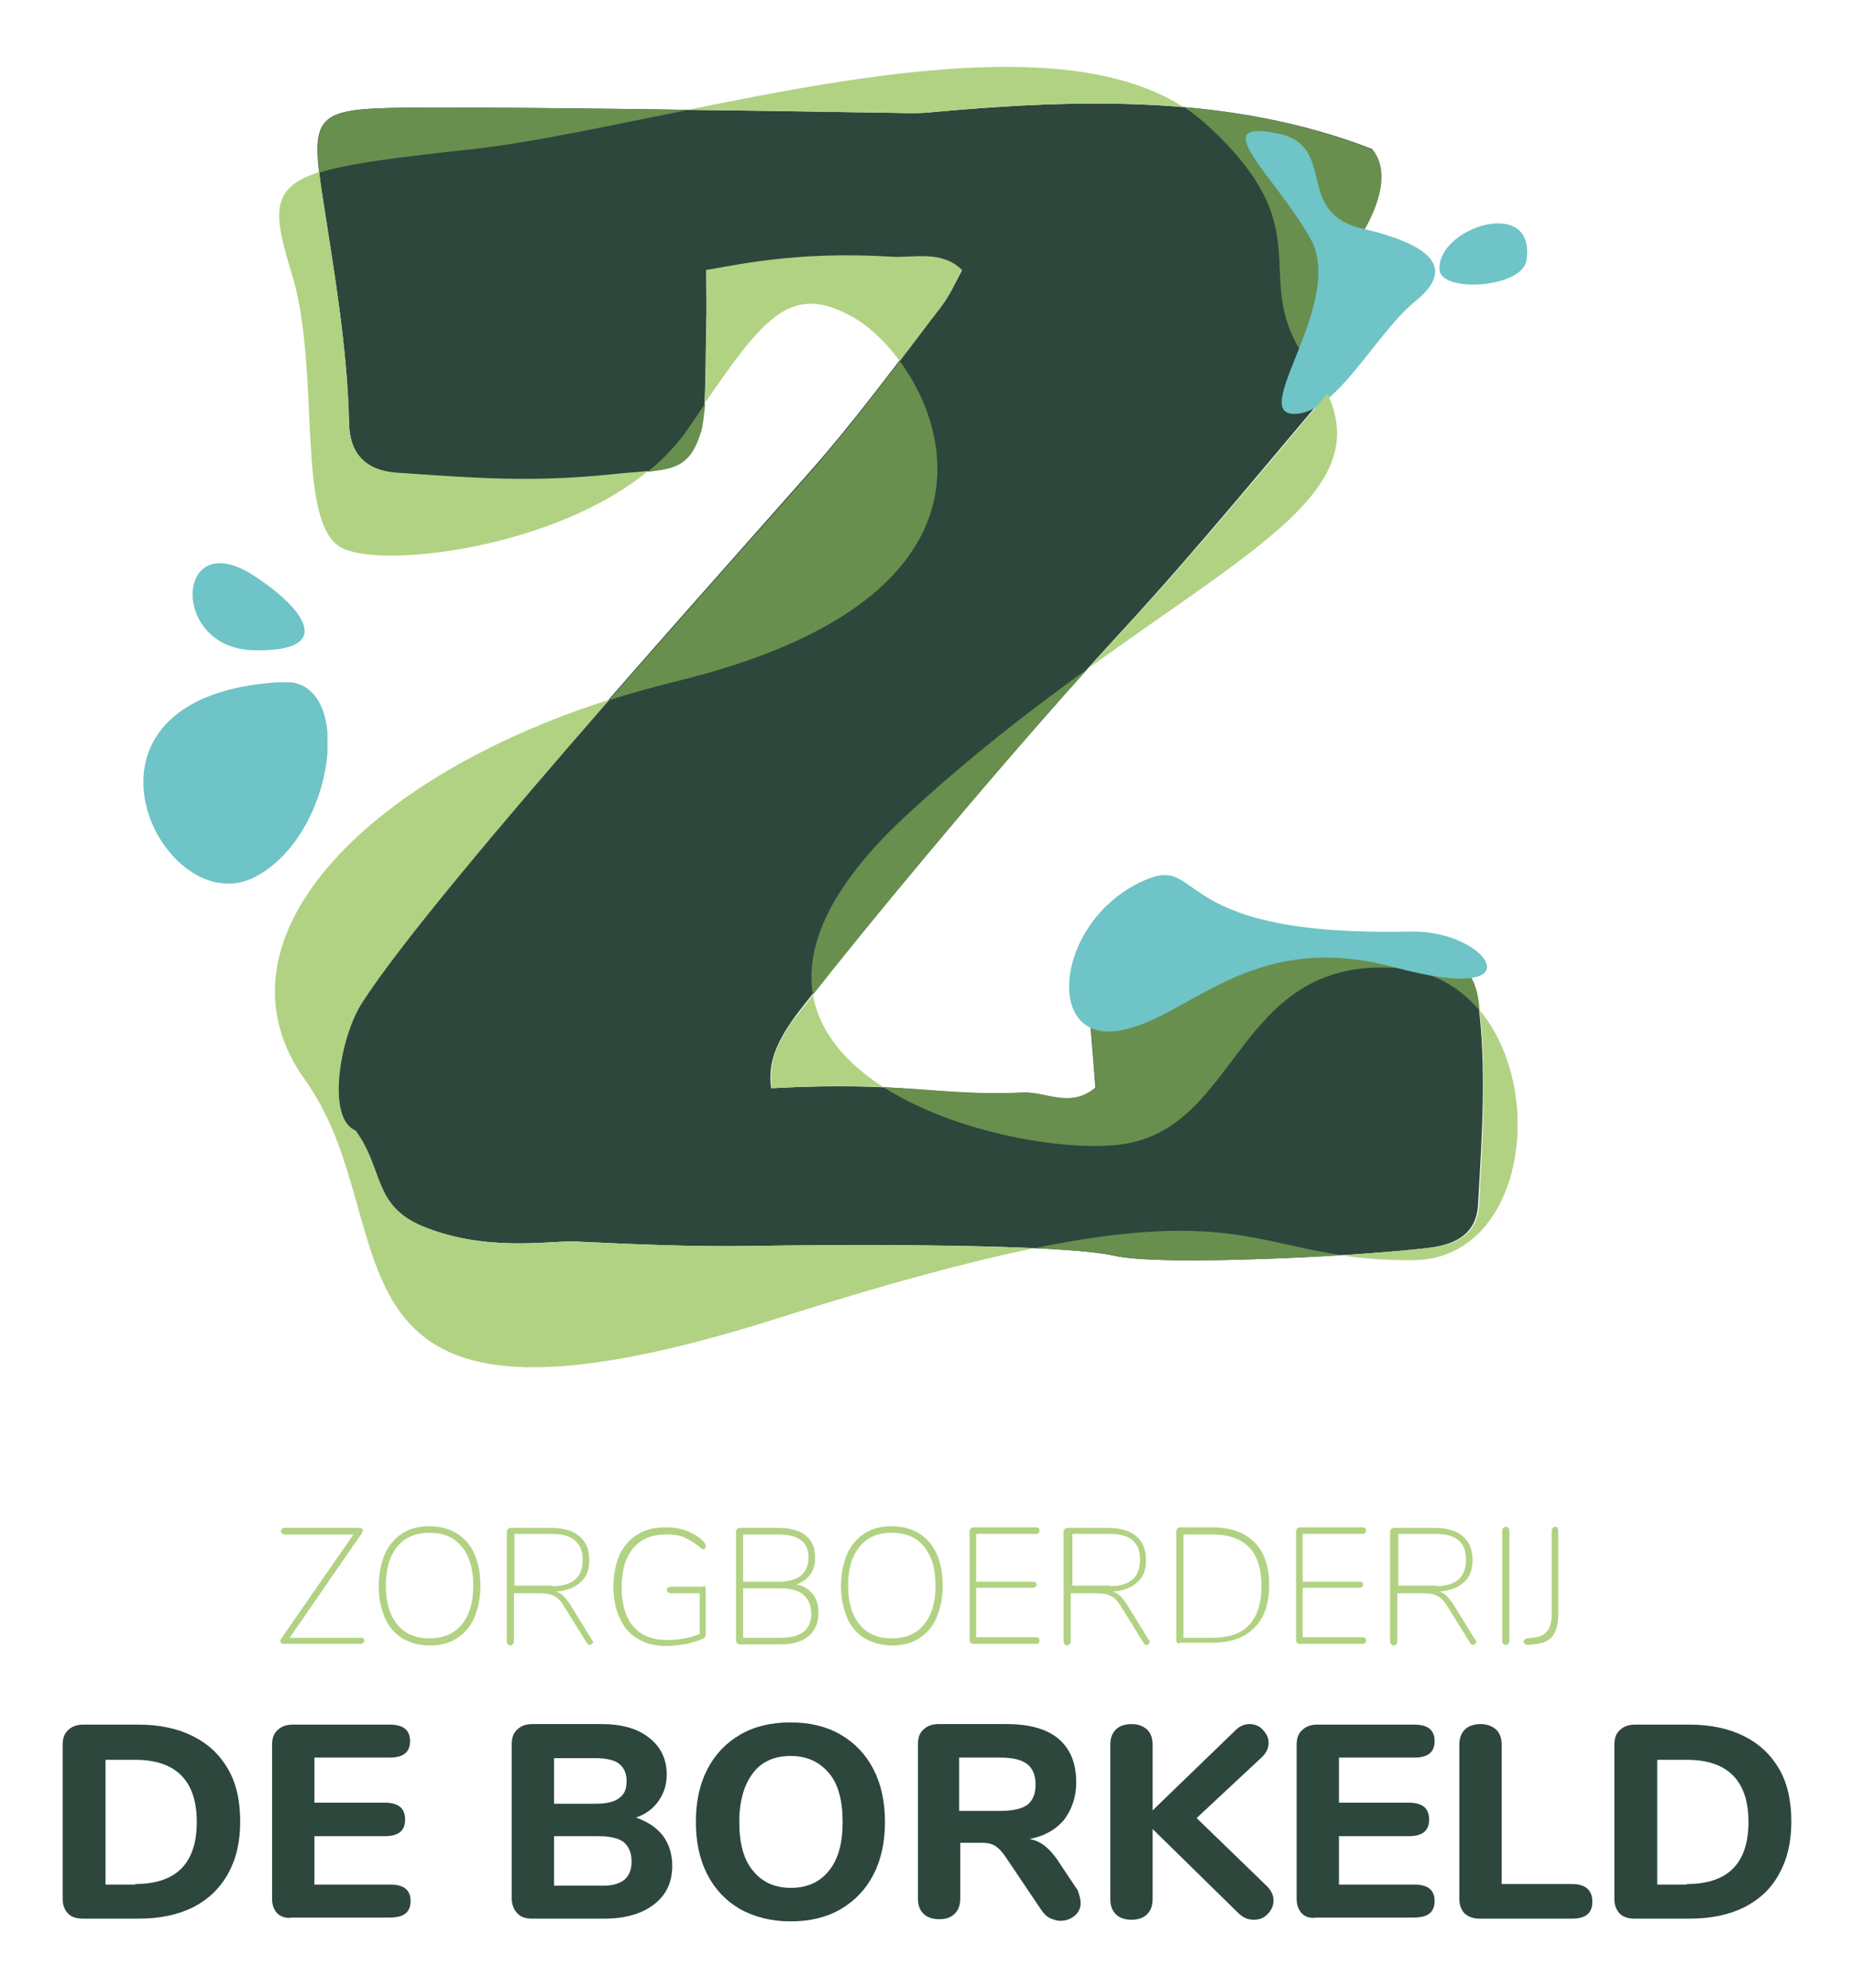 <?xml version="1.0" encoding="utf-8"?>
<!-- Generator: Adobe Illustrator 24.1.3, SVG Export Plug-In . SVG Version: 6.00 Build 0)  -->
<svg version="1.1" id="sign" xmlns="http://www.w3.org/2000/svg" xmlns:xlink="http://www.w3.org/1999/xlink" x="0px" y="0px"
	 viewBox="0 0 337.3 361.7" style="enable-background:new 0 0 337.3 361.7;" xml:space="preserve">
<style type="text/css">
	.st0{fill:#6EC4C6;}
	.st1{fill:#B1D283;}
	.st2{fill:#2D473D;}
	.st3{fill:#688F4E;}
</style>
<symbol  id="New_Symbol_3" viewBox="-14.9 -11.6 29.8 23.2">
	<path class="st0" d="M1.2,8.4c-20.7,13.3-22.2-19.4,0-20C23.4-12.2,15.2-0.6,1.2,8.4z"/>
</symbol>
<symbol  id="New_Symbol_4" viewBox="-24.6 -26.9 49.1 53.7">
	<path class="st0" d="M12.6,26.9c-62.8-3.2-32.3-64.7-7.5-52C26.6-14.1,32.1,27.9,12.6,26.9z"/>
</symbol>
<symbol  id="New_Symbol_5" viewBox="-8.8 -11.3 17.5 22.7">
	<path class="st0" d="M-6,11.2c-6-1.4-1.5-22.5,6-22.5C17.5-11.3,5,13.7-6,11.2z"/>
</symbol>
<g>
	<path class="st1" d="M66.1,298.1c0.1,0.1,0.2,0.3,0.2,0.4c0,0.2-0.1,0.3-0.2,0.4c-0.1,0.1-0.2,0.2-0.4,0.2H51.9l0,0.1v-0.1h-0.2
		c-0.2,0-0.4,0-0.5-0.1c-0.1-0.1-0.2-0.2-0.2-0.4c0-0.2,0.1-0.4,0.2-0.5l13.1-18.9H51.7c-0.1,0-0.3-0.1-0.4-0.2
		c-0.1-0.1-0.2-0.3-0.2-0.4c0-0.2,0.1-0.3,0.2-0.4c0.1-0.1,0.2-0.2,0.4-0.2h13.5l0-0.1v0.1h0.1c0.2,0,0.4,0,0.5,0.1
		c0.1,0.1,0.2,0.2,0.2,0.4s-0.1,0.3-0.2,0.5l-13.1,19h13C65.9,298,66,298,66.1,298.1z"/>
	<path class="st1" d="M73.2,298.1c-1.4-0.9-2.5-2.1-3.2-3.8s-1.1-3.5-1.1-5.7c0-2.2,0.4-4.1,1.1-5.8c0.7-1.6,1.8-2.9,3.2-3.8
		s3-1.3,4.9-1.3c1.9,0,3.5,0.4,5,1.3c1.4,0.9,2.5,2.1,3.2,3.7c0.7,1.6,1.1,3.5,1.1,5.8s-0.4,4.1-1.1,5.8s-1.8,2.9-3.2,3.8
		c-1.4,0.9-3,1.3-4.9,1.3C76.2,299.4,74.6,298.9,73.2,298.1z M84,295.6c1.4-1.7,2.1-4,2.1-7.1s-0.7-5.4-2.1-7.1
		c-1.4-1.7-3.3-2.5-5.9-2.5c-2.5,0-4.4,0.8-5.8,2.5c-1.4,1.7-2.1,4-2.1,7.1s0.7,5.4,2.1,7.1c1.4,1.7,3.3,2.5,5.8,2.5
		C80.6,298.1,82.6,297.3,84,295.6z"/>
	<path class="st1" d="M107.9,298.7c0,0.1-0.1,0.3-0.2,0.4c-0.1,0.1-0.2,0.2-0.4,0.2c-0.2,0-0.4-0.1-0.5-0.3l-4.1-6.6
		c-0.6-1-1.2-1.7-1.9-2c-0.7-0.4-1.6-0.5-2.8-0.5h-4.5v8.8c0,0.2-0.1,0.4-0.2,0.5s-0.3,0.2-0.4,0.2c-0.2,0-0.4-0.1-0.5-0.2
		c-0.1-0.1-0.2-0.3-0.2-0.5v-20c0-0.2,0.1-0.3,0.2-0.5c0.1-0.1,0.3-0.2,0.5-0.2h7.4c2.2,0,3.9,0.5,5.1,1.5c1.2,1,1.8,2.4,1.8,4.4
		c0,1.7-0.5,3.1-1.6,4c-1.1,1-2.5,1.5-4.4,1.7c0.5,0.2,0.9,0.4,1.3,0.8c0.4,0.4,0.8,0.9,1.2,1.5l4,6.5
		C107.8,298.5,107.9,298.6,107.9,298.7z M100.5,288.6c3.7,0,5.5-1.6,5.5-4.8c0-1.6-0.5-2.7-1.4-3.5c-0.9-0.8-2.3-1.2-4.1-1.2h-6.9
		v9.4H100.5z"/>
	<path class="st1" d="M128.2,288.6c0.1,0.1,0.2,0.3,0.2,0.5v8.4c0,0.1,0,0.2-0.1,0.3c-0.1,0.1-0.2,0.2-0.3,0.3c-0.8,0.4-1.8,0.7-3,1
		c-1.2,0.2-2.5,0.4-3.7,0.4c-2,0-3.8-0.4-5.2-1.3c-1.5-0.8-2.6-2.1-3.3-3.7c-0.8-1.6-1.2-3.6-1.2-5.8c0-2.2,0.4-4.1,1.1-5.8
		c0.8-1.6,1.9-2.9,3.3-3.7c1.4-0.9,3.1-1.3,5.1-1.3c1.4,0,2.7,0.2,4,0.7c1.2,0.5,2.2,1.1,3,2c0.2,0.3,0.3,0.5,0.3,0.7
		c0,0.2,0,0.3-0.1,0.4c-0.1,0.1-0.2,0.2-0.3,0.2c-0.2,0-0.3-0.1-0.5-0.2c-1.1-1-2.2-1.6-3.1-2c-0.9-0.4-2-0.5-3.2-0.5
		c-2.6,0-4.6,0.8-6,2.5c-1.4,1.7-2.1,4-2.1,7.1c0,3.1,0.7,5.5,2.1,7.1c1.4,1.7,3.5,2.5,6.2,2.5c1.1,0,2.2-0.1,3.2-0.3
		c1.1-0.2,2-0.5,2.7-0.8v-7.4H122c-0.2,0-0.4-0.1-0.5-0.2s-0.2-0.3-0.2-0.4c0-0.2,0.1-0.3,0.2-0.4c0.1-0.1,0.3-0.2,0.5-0.2h5.9
		C128,288.5,128.1,288.5,128.2,288.6z"/>
	<path class="st1" d="M147.9,290.1c0.7,0.9,1,2,1,3.3c0,1.9-0.6,3.3-1.8,4.3c-1.2,1-2.9,1.5-5.1,1.5h-7.4c-0.2,0-0.4-0.1-0.5-0.2
		c-0.1-0.1-0.2-0.3-0.2-0.5v-19.8c0-0.2,0.1-0.3,0.2-0.5c0.1-0.1,0.3-0.2,0.5-0.2h7.1c2.1,0,3.8,0.5,4.9,1.4c1.2,1,1.7,2.3,1.7,4.1
		c0,1.2-0.3,2.1-0.9,3c-0.6,0.8-1.4,1.4-2.5,1.8C146.3,288.6,147.2,289.2,147.9,290.1z M135.2,287.8h6.4c1.8,0,3.2-0.4,4.1-1.1
		c0.9-0.8,1.4-1.9,1.4-3.3c0-2.8-1.8-4.2-5.5-4.2h-6.4V287.8z M146.2,296.9c0.9-0.7,1.4-1.8,1.4-3.3s-0.5-2.6-1.4-3.4
		c-0.9-0.8-2.3-1.2-4.2-1.2h-6.8v9h6.8C143.9,298,145.3,297.6,146.2,296.9z"/>
	<path class="st1" d="M157.3,298.1c-1.4-0.9-2.5-2.1-3.2-3.8s-1.1-3.5-1.1-5.7c0-2.2,0.4-4.1,1.1-5.8c0.7-1.6,1.8-2.9,3.2-3.8
		s3-1.3,4.9-1.3c1.9,0,3.5,0.4,5,1.3c1.4,0.9,2.5,2.1,3.2,3.7c0.7,1.6,1.1,3.5,1.1,5.8s-0.4,4.1-1.1,5.8s-1.8,2.9-3.2,3.8
		c-1.4,0.9-3,1.3-4.9,1.3C160.4,299.4,158.7,298.9,157.3,298.1z M168.1,295.6c1.4-1.7,2.1-4,2.1-7.1s-0.7-5.4-2.1-7.1
		c-1.4-1.7-3.3-2.5-5.9-2.5c-2.5,0-4.4,0.8-5.8,2.5c-1.4,1.7-2.1,4-2.1,7.1s0.7,5.4,2.1,7.1c1.4,1.7,3.3,2.5,5.8,2.5
		C164.8,298.1,166.7,297.3,168.1,295.6z"/>
	<path class="st1" d="M176.6,298.9c-0.2-0.1-0.2-0.3-0.2-0.5v-19.8c0-0.2,0.1-0.3,0.2-0.5c0.1-0.1,0.3-0.2,0.5-0.2h11.5
		c0.2,0,0.3,0.1,0.4,0.2c0.1,0.1,0.1,0.3,0.1,0.4c0,0.2,0,0.3-0.1,0.4c-0.1,0.1-0.2,0.2-0.4,0.2h-11v8.7h10.4c0.2,0,0.3,0,0.4,0.1
		c0.1,0.1,0.2,0.2,0.2,0.4c0,0.2,0,0.3-0.2,0.4c-0.1,0.1-0.2,0.2-0.4,0.2h-10.4v9h11c0.2,0,0.3,0.1,0.4,0.2c0.1,0.1,0.1,0.2,0.1,0.4
		s0,0.3-0.1,0.4c-0.1,0.1-0.2,0.2-0.4,0.2h-11.5C176.9,299.1,176.8,299.1,176.6,298.9z"/>
	<path class="st1" d="M209.2,298.7c0,0.1-0.1,0.3-0.2,0.4c-0.1,0.1-0.2,0.2-0.4,0.2c-0.2,0-0.4-0.1-0.5-0.3l-4.1-6.6
		c-0.6-1-1.2-1.7-1.9-2c-0.7-0.4-1.6-0.5-2.8-0.5h-4.5v8.8c0,0.2-0.1,0.4-0.2,0.5c-0.1,0.1-0.3,0.2-0.4,0.2c-0.2,0-0.4-0.1-0.5-0.2
		c-0.1-0.1-0.2-0.3-0.2-0.5v-20c0-0.2,0.1-0.3,0.2-0.5c0.1-0.1,0.3-0.2,0.5-0.2h7.4c2.2,0,3.9,0.5,5.1,1.5c1.2,1,1.8,2.4,1.8,4.4
		c0,1.7-0.5,3.1-1.6,4c-1,1-2.5,1.5-4.4,1.7c0.5,0.2,0.9,0.4,1.3,0.8c0.4,0.4,0.8,0.9,1.2,1.5l4,6.5
		C209.2,298.5,209.2,298.6,209.2,298.7z M201.9,288.6c3.7,0,5.5-1.6,5.5-4.8c0-1.6-0.4-2.7-1.3-3.5c-0.9-0.8-2.3-1.2-4.1-1.2h-6.9
		v9.4H201.9z"/>
	<path class="st1" d="M214.2,298.9c-0.2-0.1-0.2-0.3-0.2-0.5v-19.8c0-0.2,0.1-0.3,0.2-0.5c0.1-0.1,0.3-0.2,0.5-0.2h5.8
		c3.3,0,5.9,0.9,7.7,2.7c1.8,1.8,2.7,4.4,2.7,7.8c0,3.4-0.9,6-2.7,7.8s-4.3,2.7-7.7,2.7h-5.8C214.5,299.1,214.4,299.1,214.2,298.9z
		 M220.5,298c3.1,0,5.4-0.8,6.8-2.4c1.5-1.6,2.2-4,2.2-7c0-6.3-3-9.4-9-9.4h-5.2V298H220.5z"/>
	<path class="st1" d="M236,298.9c-0.2-0.1-0.2-0.3-0.2-0.5v-19.8c0-0.2,0.1-0.3,0.2-0.5c0.1-0.1,0.3-0.2,0.5-0.2H248
		c0.2,0,0.3,0.1,0.4,0.2c0.1,0.1,0.1,0.3,0.1,0.4c0,0.2,0,0.3-0.1,0.4c-0.1,0.1-0.2,0.2-0.4,0.2h-11v8.7h10.4c0.2,0,0.3,0,0.4,0.1
		c0.1,0.1,0.2,0.2,0.2,0.4c0,0.2,0,0.3-0.2,0.4c-0.1,0.1-0.2,0.2-0.4,0.2H237v9h11c0.2,0,0.3,0.1,0.4,0.2c0.1,0.1,0.1,0.2,0.1,0.4
		s0,0.3-0.1,0.4c-0.1,0.1-0.2,0.2-0.4,0.2h-11.5C236.3,299.1,236.1,299.1,236,298.9z"/>
	<path class="st1" d="M268.6,298.7c0,0.1-0.1,0.3-0.2,0.4c-0.1,0.1-0.2,0.2-0.4,0.2c-0.2,0-0.4-0.1-0.5-0.3l-4.1-6.6
		c-0.6-1-1.2-1.7-1.9-2c-0.7-0.4-1.6-0.5-2.8-0.5h-4.5v8.8c0,0.2-0.1,0.4-0.2,0.5c-0.1,0.1-0.3,0.2-0.4,0.2c-0.2,0-0.4-0.1-0.5-0.2
		c-0.1-0.1-0.2-0.3-0.2-0.5v-20c0-0.2,0.1-0.3,0.2-0.5c0.1-0.1,0.3-0.2,0.5-0.2h7.4c2.2,0,3.9,0.5,5.1,1.5c1.2,1,1.8,2.4,1.8,4.4
		c0,1.7-0.5,3.1-1.6,4c-1,1-2.5,1.5-4.4,1.7c0.5,0.2,0.9,0.4,1.3,0.8c0.4,0.4,0.8,0.9,1.2,1.5l4,6.5
		C268.6,298.5,268.6,298.6,268.6,298.7z M261.2,288.6c3.7,0,5.5-1.6,5.5-4.8c0-1.6-0.4-2.7-1.3-3.5c-0.9-0.8-2.3-1.2-4.1-1.2h-6.9
		v9.4H261.2z"/>
	<path class="st1" d="M273.5,299.1c-0.1-0.1-0.2-0.3-0.2-0.5v-20.1c0-0.2,0.1-0.4,0.2-0.5c0.1-0.1,0.3-0.2,0.5-0.2
		c0.2,0,0.3,0.1,0.4,0.2c0.1,0.1,0.2,0.3,0.2,0.5v20.1c0,0.2-0.1,0.4-0.2,0.5c-0.1,0.1-0.3,0.2-0.4,0.2
		C273.8,299.3,273.6,299.2,273.5,299.1z M277.9,299.3c-0.2,0-0.4-0.1-0.5-0.2c-0.1-0.1-0.2-0.2-0.2-0.4c0-0.2,0.1-0.3,0.2-0.4
		c0.1-0.1,0.3-0.2,0.5-0.2l0.8-0.1c1.2-0.1,2.1-0.4,2.7-1.1c0.6-0.7,0.9-1.7,0.9-3.2v-15.2c0-0.2,0.1-0.3,0.2-0.5
		c0.1-0.1,0.3-0.2,0.4-0.2c0.4,0,0.6,0.2,0.6,0.7v15.3c0,1.8-0.4,3.1-1.1,4c-0.8,0.9-1.9,1.3-3.5,1.4l-0.9,0.1H277.9z"/>
	<path class="st2" d="M12.4,348.2c-0.6-0.6-1-1.5-1-2.7v-28c0-1.2,0.3-2.1,1-2.7c0.6-0.6,1.5-1,2.7-1h10.1c3.8,0,7.1,0.7,9.9,2.1
		c2.8,1.4,4.9,3.4,6.4,6c1.5,2.6,2.2,5.8,2.2,9.5s-0.7,6.8-2.2,9.5c-1.5,2.7-3.6,4.7-6.3,6.1c-2.8,1.4-6.1,2.1-9.9,2.1H15.1
		C13.9,349.1,13,348.8,12.4,348.2z M24.6,342.8c7.5,0,11.2-3.8,11.2-11.3c0-7.5-3.8-11.3-11.2-11.3h-5.4v22.7H24.6z"/>
	<path class="st2" d="M50.5,348.2c-0.6-0.6-1-1.5-1-2.7v-28c0-1.2,0.3-2.1,1-2.7c0.6-0.6,1.5-1,2.7-1h17.7c2.5,0,3.7,1,3.7,3
		c0,2-1.2,3-3.7,3H57.2v8.2h12.8c2.5,0,3.7,1,3.7,3.1c0,2-1.2,3-3.7,3H57.2v8.8h13.8c2.5,0,3.7,1,3.7,3c0,2-1.2,3-3.7,3H53.2
		C52.1,349.1,51.2,348.8,50.5,348.2z"/>
	<path class="st2" d="M120.6,334c1.1,1.5,1.7,3.3,1.7,5.5c0,3-1.1,5.3-3.3,7c-2.2,1.7-5.2,2.6-9,2.6H96.8c-1.2,0-2.1-0.3-2.7-1
		c-0.6-0.6-1-1.5-1-2.7v-28c0-1.2,0.3-2.1,1-2.7c0.6-0.6,1.5-1,2.7-1h12.6c3.7,0,6.6,0.8,8.7,2.5c2.1,1.6,3.2,3.9,3.2,6.7
		c0,1.8-0.5,3.4-1.5,4.8c-1,1.4-2.3,2.4-4.1,3C117.9,331.5,119.4,332.5,120.6,334z M100.8,328.2h7.4c2,0,3.5-0.3,4.4-1
		c1-0.7,1.4-1.7,1.4-3.1c0-1.5-0.5-2.5-1.4-3.2s-2.4-1-4.4-1h-7.4V328.2z M113.5,342.1c0.9-0.7,1.4-1.8,1.4-3.4s-0.5-2.7-1.4-3.5
		c-0.9-0.7-2.4-1.1-4.5-1.1h-8.2v9h8.2C111.1,343.2,112.6,342.8,113.5,342.1z"/>
	<path class="st2" d="M134.7,347.4c-2.6-1.5-4.6-3.6-6-6.3c-1.4-2.7-2.1-5.9-2.1-9.6s0.7-6.9,2.1-9.6s3.4-4.8,6-6.3
		c2.6-1.5,5.6-2.2,9.1-2.2s6.5,0.7,9.1,2.2c2.6,1.5,4.6,3.6,6,6.3c1.4,2.7,2.1,5.9,2.1,9.6s-0.7,6.9-2.1,9.6c-1.4,2.7-3.4,4.8-6,6.3
		c-2.6,1.5-5.6,2.2-9.1,2.2S137.3,348.8,134.7,347.4z M150.8,340.4c1.7-2.1,2.5-5,2.5-8.9c0-3.9-0.8-6.9-2.5-8.9
		c-1.7-2-4-3.1-6.9-3.1c-3,0-5.3,1-6.9,3.1c-1.6,2.1-2.5,5-2.5,8.9c0,3.9,0.8,6.9,2.5,8.9c1.7,2.1,4,3.1,6.9,3.1
		C146.8,343.5,149.1,342.5,150.8,340.4z"/>
	<path class="st2" d="M196.6,346.3c0,0.9-0.4,1.7-1.1,2.3c-0.8,0.6-1.6,0.9-2.6,0.9c-0.6,0-1.2-0.2-1.9-0.5
		c-0.6-0.3-1.1-0.8-1.5-1.4l-6.6-9.8c-0.6-0.9-1.2-1.5-1.8-1.9c-0.6-0.4-1.4-0.6-2.4-0.6h-4v10.1c0,1.2-0.3,2.1-1,2.8
		c-0.7,0.7-1.6,1-2.8,1c-1.2,0-2.2-0.3-2.9-1s-1-1.6-1-2.8v-28c0-1.2,0.3-2.1,1-2.7c0.6-0.6,1.5-1,2.7-1h12.5c4.1,0,7.3,0.9,9.4,2.7
		c2.1,1.8,3.2,4.4,3.2,7.9c0,2.7-0.8,4.9-2.2,6.8c-1.5,1.8-3.6,3-6.3,3.5c1,0.2,1.9,0.6,2.7,1.2c0.8,0.6,1.5,1.4,2.3,2.5l3.8,5.7
		C196.4,344.9,196.6,345.6,196.6,346.3z M186.9,328.4c1-0.8,1.5-2,1.5-3.7c0-1.7-0.5-2.9-1.5-3.7s-2.6-1.2-4.9-1.2h-7.5v9.7h7.5
		C184.3,329.5,185.9,329.1,186.9,328.4z"/>
	<path class="st2" d="M231.7,345.8c0,0.9-0.4,1.8-1.1,2.5c-0.7,0.7-1.5,1-2.5,1c-1.1,0-2-0.4-2.9-1.3l-15.5-15.2v12.7
		c0,1.2-0.3,2.1-1,2.8s-1.7,1-2.8,1c-1.2,0-2.2-0.3-2.9-1s-1-1.6-1-2.8v-28c0-1.2,0.3-2.1,1-2.8c0.7-0.7,1.7-1,2.9-1
		c1.2,0,2.1,0.4,2.8,1c0.7,0.7,1,1.6,1,2.8v11.9l15.1-14.6c0.7-0.7,1.6-1.1,2.5-1.1c0.9,0,1.8,0.3,2.4,1c0.7,0.7,1.1,1.5,1.1,2.4
		c0,1-0.4,1.8-1.2,2.6l-11.9,11.1l12.8,12.4C231.3,344,231.7,344.9,231.7,345.8z"/>
	<path class="st2" d="M236.9,348.2c-0.6-0.6-1-1.5-1-2.7v-28c0-1.2,0.3-2.1,1-2.7c0.6-0.6,1.5-1,2.7-1h17.7c2.5,0,3.7,1,3.7,3
		c0,2-1.2,3-3.7,3h-13.7v8.2h12.7c2.5,0,3.7,1,3.7,3.1c0,2-1.2,3-3.7,3h-12.7v8.8h13.7c2.5,0,3.7,1,3.7,3c0,2-1.2,3-3.7,3h-17.7
		C238.4,349.1,237.5,348.8,236.9,348.2z"/>
	<path class="st2" d="M266.5,348.2c-0.6-0.6-1-1.5-1-2.7v-28c0-1.2,0.3-2.1,1-2.8c0.7-0.7,1.7-1,2.9-1c1.2,0,2.1,0.4,2.8,1
		c0.7,0.7,1,1.6,1,2.8v25.3h12.8c2.4,0,3.7,1.1,3.7,3.2c0,2.1-1.2,3.1-3.7,3.1h-16.9C268.1,349.1,267.2,348.8,266.5,348.2z"/>
	<path class="st2" d="M294.7,348.2c-0.6-0.6-1-1.5-1-2.7v-28c0-1.2,0.3-2.1,1-2.7c0.6-0.6,1.5-1,2.7-1h10c3.8,0,7.1,0.7,9.9,2.1
		c2.8,1.4,4.9,3.4,6.4,6c1.5,2.6,2.2,5.8,2.2,9.5s-0.7,6.8-2.2,9.5c-1.4,2.7-3.6,4.7-6.3,6.1c-2.8,1.4-6.1,2.1-10,2.1h-10
		C296.2,349.1,295.3,348.8,294.7,348.2z M306.9,342.8c7.5,0,11.2-3.8,11.2-11.3c0-7.5-3.8-11.3-11.2-11.3h-5.4v22.7H306.9z"/>
</g>
<g>
	<path class="st2" d="M175,49.2c-3.8-3.7-8.9-2.1-13-2.4c-17.8-1.1-29.1,1.8-33.5,2.4c0,4,0.1,7.1,0,10.1c-0.2,3.9,0.1,15.4-1,19.1
		c-2.4,8-6,6.9-16.2,8c-14.7,1.5-24.5,0.7-39.1-0.3c-5.7-0.4-8.6-3.5-8.7-9.1c-0.3-13.9-2.8-28-4.9-41.7c-2.2-14.4-1-15.5,14.8-15.7
		c19.3-0.2,67.7,0.6,87,0.9c2.7,0,5.4,0.2,8.1,0c28.3-2.6,55.5-3.3,81.1,6.6c3.8,4.7,0.1,12-1.8,15.2c1.8,2.3,3.7,4.6,5.6,6.9
		c-0.5,7.6-4.4,13.3-8.9,18.7c-13.3,15.6-26.3,31.6-40.2,46.7c-25.9,28-57.8,67.5-60.4,71.4c-2.4,3.6-4.3,7.3-3.6,12
		c24.9-1.3,29.2,1.5,45.8,0.8c4.2-0.2,8.5,3,13.2-0.9c-0.5-5.9-1.1-14.1-1.7-20.5c-0.5-5.2,3.1-9.9,8.2-10.8c3.5-0.6,7-0.2,10.5,0.6
		c7.6,1.7,15.1,2.1,22.8,2.3c8.3,0.2,16.5,3.3,24.7,5.5c3.4,0.9,4.7,3.7,5.1,7.1c1.6,12.4,0.7,24.7,0,37.1c-0.3,5.4-4.2,7.2-8.6,7.8
		c-10.3,1.4-48.7,3.5-57.5,1.5c-9.8-2.2-48-2.1-65.8-1.8c-10.8,0.2-21.6-0.3-32.4-0.8c-4.6-0.2-16.3,2-27.9-2.8
		c-9.1-3.8-7-10.3-12.2-17.4c-5.4-2.2-2.8-17,1.1-23.1c11.6-18.3,59.7-71.8,81.5-96.5c8.5-9.6,16-19.9,23.9-30.1
		C172.7,54,173.8,51.4,175,49.2z"/>
</g>
<g>
	<path class="st3" d="M163.7,65.7c-5.3,6.9-10.7,13.9-16.4,20.4c-9.1,10.3-22.8,25.6-36.5,41.3c3.8-1.2,7.7-2.3,11.7-3.3
		C179.5,110.4,174.6,80.6,163.7,65.7z"/>
	<path class="st3" d="M165.6,147.7c-14.7,13.4-19.2,24.5-17.7,33.3c8.7-11.1,30.3-37.4,50.1-59.4C188,128.8,176.9,137.3,165.6,147.7
		z"/>
	<path class="st3" d="M216.4,167.2c-3.5-0.8-7-1.1-10.5-0.6c-5.1,0.8-8.7,5.6-8.2,10.8c0.6,6.3,1.1,14.6,1.7,20.5
		c-4.7,3.8-9,0.7-13.2,0.9c-10.7,0.4-16.2-0.6-25.5-1c13.3,8.5,33.4,11.8,43.5,10.4c21.5-3.1,20.5-33.8,49.5-32.1
		c6.7,0.4,11.8,3.4,15.5,7.8c-0.1-0.6-0.1-1.2-0.2-1.7c-0.4-3.3-1.8-6.2-5.1-7.1c-8.2-2.1-16.4-5.2-24.7-5.5
		C231.5,169.4,224,169,216.4,167.2z"/>
	<path class="st3" d="M188.2,227.1c6.6,0.3,11.9,0.8,14.8,1.4c6,1.4,25.9,0.8,41.2-0.1C228.5,226.1,221.1,220.4,188.2,227.1z"/>
	<path class="st3" d="M117.9,85.8c5.4-0.5,7.9-1.4,9.7-7.4c0.3-1.1,0.5-2.9,0.7-5c-1.1,1.7-2.3,3.4-3.6,5.3
		C122.8,81.3,120.5,83.7,117.9,85.8z"/>
	<path class="st3" d="M86.3,27.1c10.7-1.2,24.3-4.2,38.9-7.1c-19.4-0.3-40.4-0.5-51.7-0.4c-14.3,0.2-16.6,1.1-15.4,11.8
		C63.6,29.7,72.5,28.6,86.3,27.1z"/>
	<path class="st3" d="M219.1,22.3c22.5,20.2,7.3,28,19.1,43.9c1.4,1.9,2.5,3.7,3.3,5.4c1-1.2,2.1-2.4,3.1-3.6
		c4.5-5.3,8.4-11.1,8.9-18.7c-1.9-2.4-3.8-4.7-5.6-6.9c1.9-3.2,5.6-10.5,1.8-15.2c-11.2-4.3-22.6-6.7-34.3-7.7
		C216.7,20.3,217.9,21.3,219.1,22.3z"/>
</g>
<use xlink:href="#New_Symbol_4"  width="49.1" height="53.7" id="XMLID_6_" x="-24.6" y="-26.9" transform="matrix(0.683 0 0 -0.683 42.842 142.46)" style="overflow:visible;"/>
<use xlink:href="#New_Symbol_3"  width="29.8" height="23.2" id="XMLID_5_" x="-14.9" y="-11.6" transform="matrix(0.683 0 0 -0.683 45.211 110.385)" style="overflow:visible;"/>
<use xlink:href="#New_Symbol_5"  width="17.5" height="22.7" id="XMLID_4_" x="-8.8" y="-11.3" transform="matrix(0.102 -0.676 -0.676 -0.102 270.08 46.2)" style="overflow:visible;"/>
<path class="st0" d="M232.5,24.3c-13.4-2.8-0.5,7.7,5.9,19.1c6.4,11.4-10.9,31.5-3.2,31.9c7.7,0.4,15-14.6,22.3-20.5
	c7.3-5.9,3.2-10.2-9.6-13.2C235.3,38.7,243.5,26.6,232.5,24.3z"/>
<path class="st0" d="M206.9,160.8c-14.8,7.6-16.7,28.5-3.8,26.8s23.9-18.8,50.6-11.6c26.6,7.2,17-6.8,3.1-6.5
	C210.3,170.6,219.9,154.2,206.9,160.8z"/>
<g>
	<path class="st1" d="M160.7,197.8c-6.7-4.3-11.6-9.9-12.8-16.8c-2,2.6-3.4,4.4-3.9,5c-2.4,3.6-4.3,7.3-3.6,12
		C149.3,197.5,155.5,197.6,160.7,197.8z"/>
	<path class="st1" d="M198,121.6c30.7-22.2,51.6-32.7,43.5-50c-12.2,14.5-24.3,29.1-37.1,43C202.3,116.9,200.1,119.2,198,121.6z"/>
	<path class="st1" d="M128.2,73.4c11-16,16-22.4,27.8-15.2c2.4,1.5,5.2,4.1,7.7,7.5c2.5-3.2,4.9-6.5,7.4-9.7
		c1.6-2.1,2.6-4.6,3.9-6.9c-3.8-3.7-8.9-2.1-13-2.4c-17.8-1.1-29.1,1.8-33.5,2.4c0,4,0.1,7.1,0,10.1C128.4,62,128.5,68.5,128.2,73.4
		z"/>
	<path class="st1" d="M137.2,226.7c-10.8,0.2-21.6-0.3-32.4-0.8c-4.6-0.2-16.3,2-27.9-2.8c-9.1-3.8-7-10.3-12.2-17.4
		c-5.4-2.2-2.8-17,1.1-23.1c6.8-10.7,25.9-33.3,45.1-55.3c-44.7,14.2-73.5,44-55.4,69.2c19.6,27.3-1.9,71.3,86.2,43.3
		c19.8-6.3,34.8-10.3,46.5-12.7C172.4,226.4,149.7,226.5,137.2,226.7z"/>
	<path class="st1" d="M269.2,183.8c1.3,11.8,0.5,23.6-0.1,35.4c-0.3,5.4-4.2,7.2-8.6,7.8c-3.2,0.4-9.3,0.9-16.3,1.4
		c3.6,0.6,7.7,0.9,12.6,0.9C277.2,229.4,281.6,198.7,269.2,183.8z"/>
	<path class="st1" d="M160.5,20.5c2.7,0,5.4,0.2,8.1,0c15.9-1.5,31.6-2.3,46.7-1c-19.9-12.9-57.4-6.2-90.2,0.5
		C139.2,20.1,152.4,20.4,160.5,20.5z"/>
	<path class="st1" d="M62.4,99.8c7.7,3.6,38.5-0.1,55.5-14.1c-1.8,0.2-4,0.3-6.6,0.6c-14.7,1.5-24.5,0.7-39.1-0.3
		c-5.7-0.4-8.6-3.5-8.7-9.1c-0.3-13.9-2.8-28-4.9-41.7c-0.2-1.4-0.4-2.7-0.5-3.9c-8.8,2.8-8.5,7.2-5.1,18.2
		C58.6,67.4,53.5,95.7,62.4,99.8z"/>
</g>
</svg>
